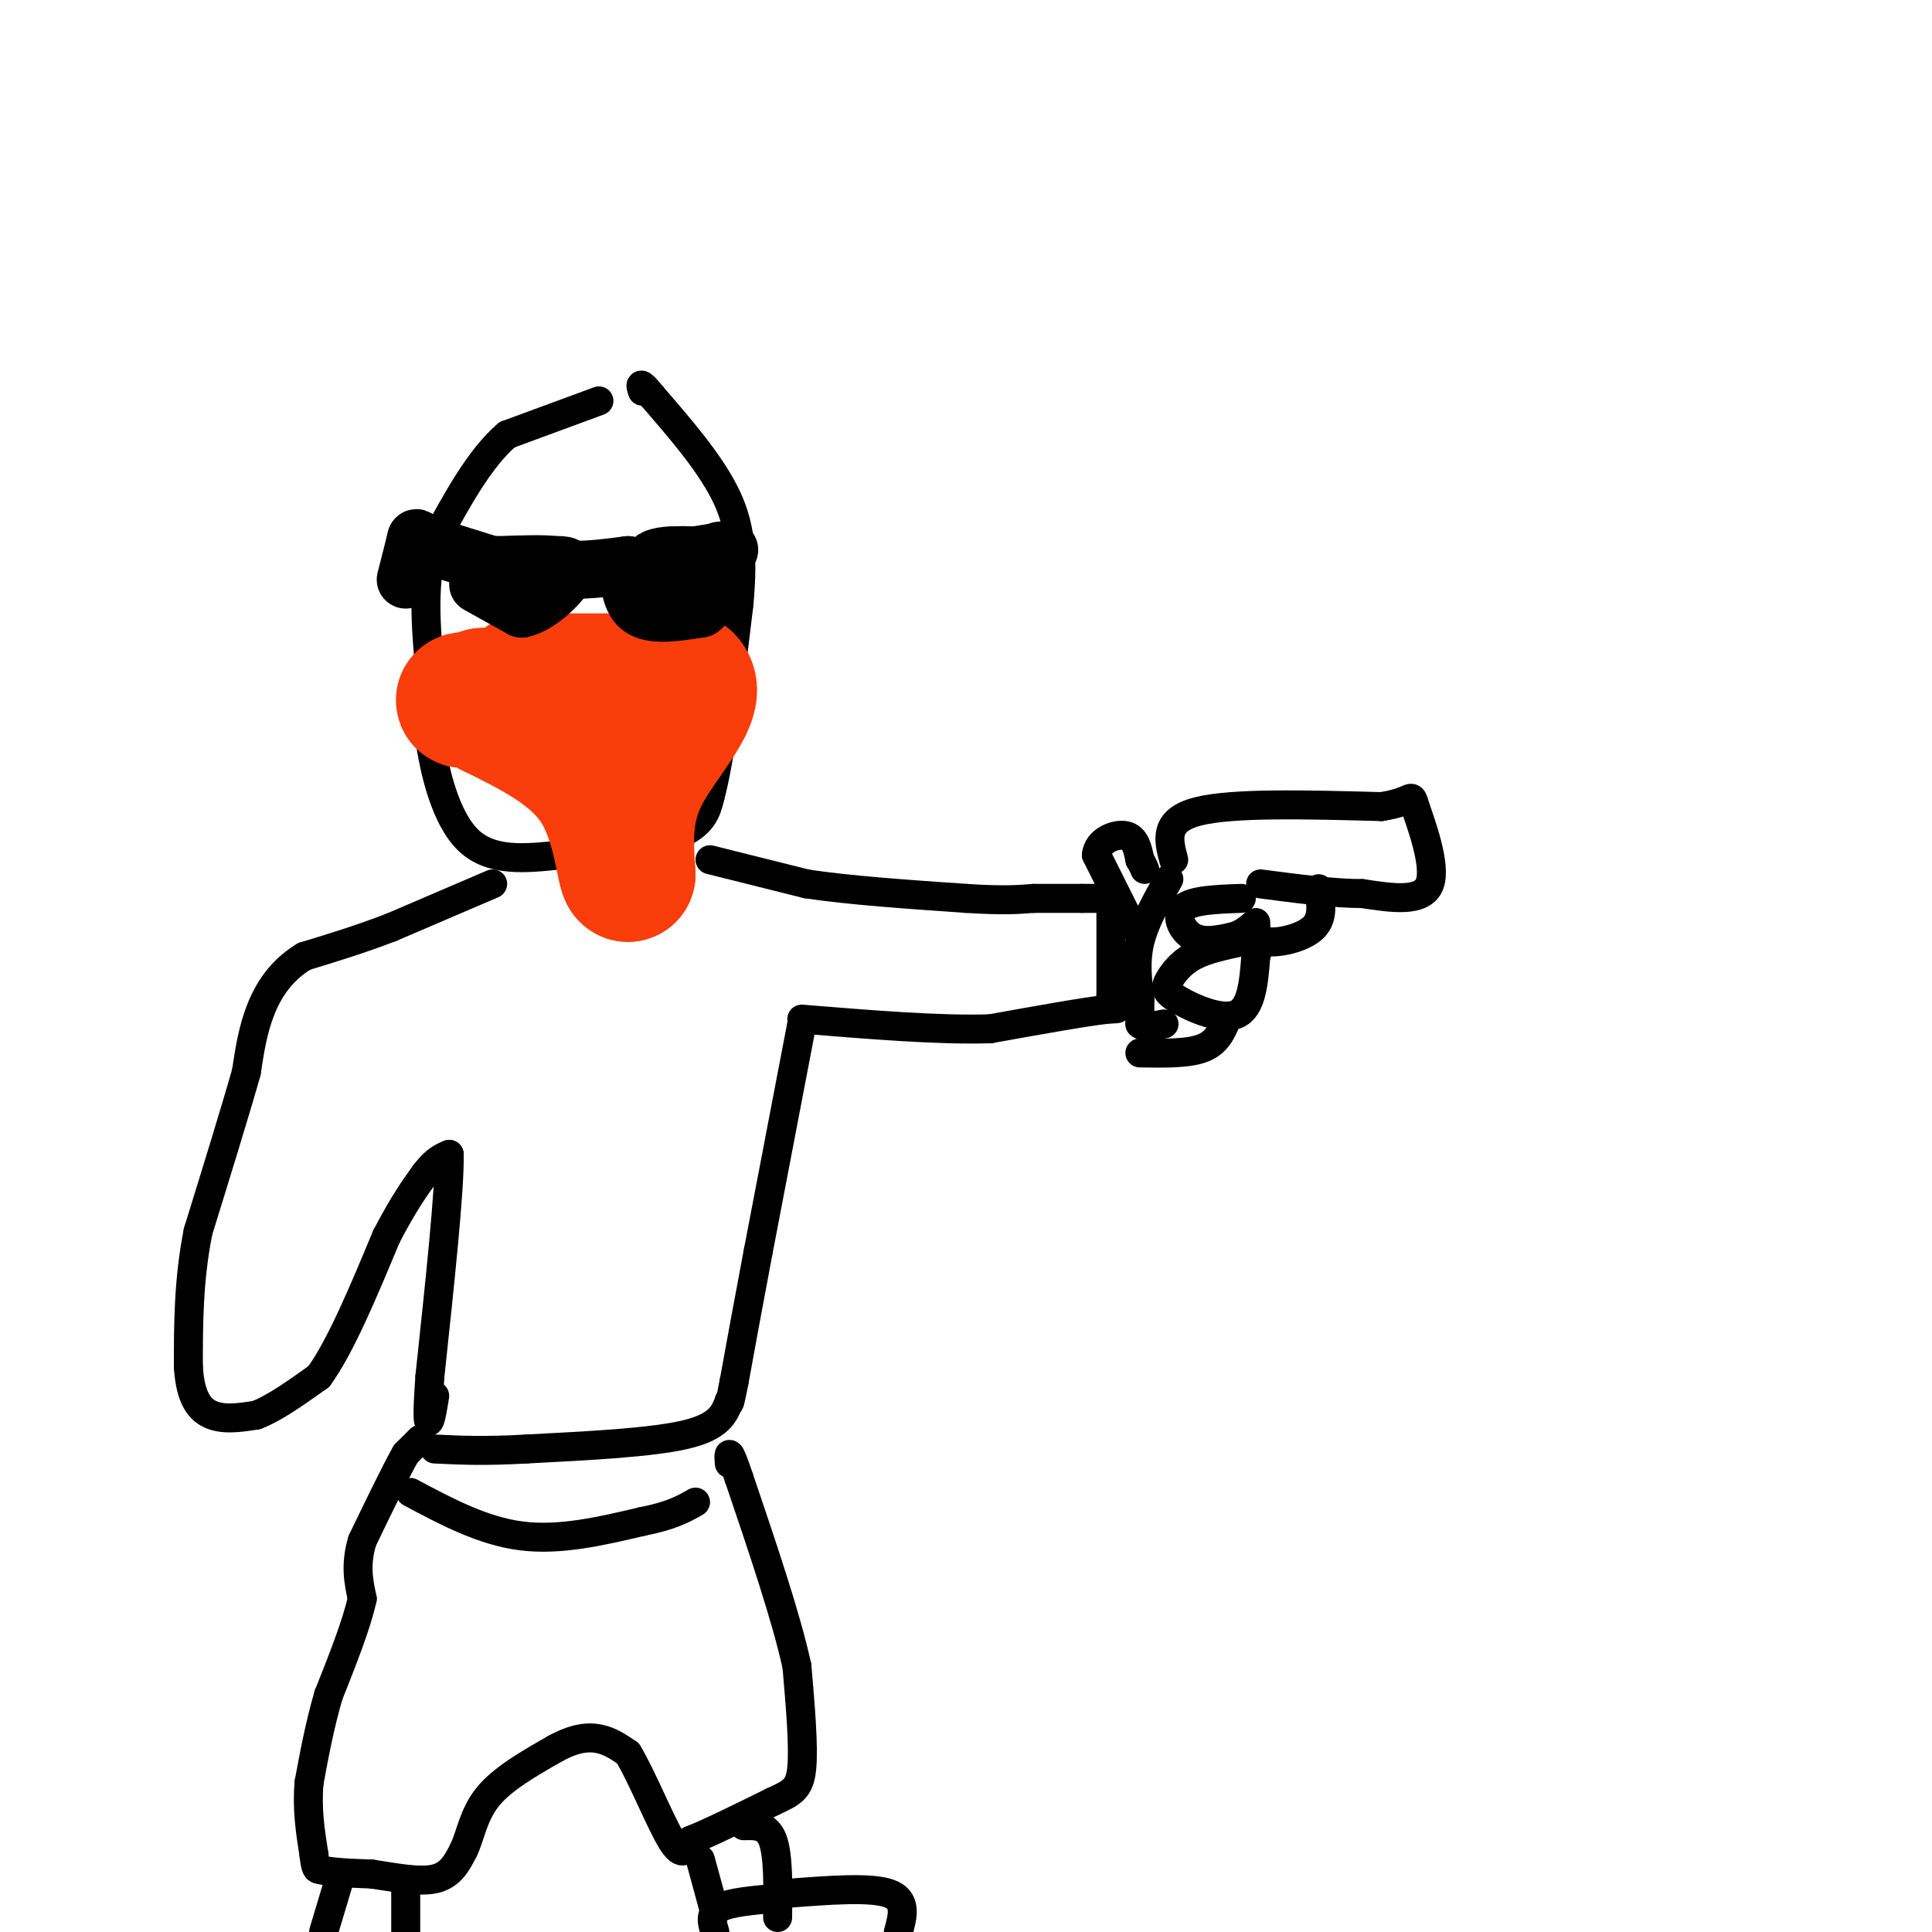 <svg viewBox='0 0 400 400' version='1.1' xmlns='http://www.w3.org/2000/svg' xmlns:xlink='http://www.w3.org/1999/xlink'><g fill='none' stroke='rgb(0,0,0)' stroke-width='6' stroke-linecap='round' stroke-linejoin='round'><path d='M124,83c0.000,0.000 -19.000,7.000 -19,7'/><path d='M105,90c-5.667,4.833 -10.333,13.417 -15,22'/><path d='M90,112c-2.667,8.167 -1.833,17.583 -1,27'/><path d='M89,139c-0.167,6.833 -0.083,10.417 0,14'/><path d='M89,153c0.933,6.711 3.267,16.489 8,21c4.733,4.511 11.867,3.756 19,3'/><path d='M116,177c7.978,-0.067 18.422,-1.733 24,-4c5.578,-2.267 6.289,-5.133 7,-8'/><path d='M147,165c2.167,-8.000 4.083,-24.000 6,-40'/><path d='M153,125c0.933,-10.444 0.267,-16.556 -3,-23c-3.267,-6.444 -9.133,-13.222 -15,-20'/><path d='M135,82c-2.833,-3.500 -2.417,-2.250 -2,-1'/></g>
<g fill='none' stroke='rgb(249,61,11)' stroke-width='28' stroke-linecap='round' stroke-linejoin='round'><path d='M109,141c0.000,0.000 33.000,0.000 33,0'/><path d='M142,141c3.267,3.289 -5.067,11.511 -9,19c-3.933,7.489 -3.467,14.244 -3,21'/><path d='M130,181c-0.822,-0.022 -1.378,-10.578 -6,-18c-4.622,-7.422 -13.311,-11.711 -22,-16'/><path d='M102,147c-4.933,-2.889 -6.267,-2.111 -6,-2c0.267,0.111 2.133,-0.444 4,-1'/><path d='M100,144c4.667,-0.167 14.333,-0.083 24,0'/></g>
<g fill='none' stroke='rgb(0,0,0)' stroke-width='12' stroke-linecap='round' stroke-linejoin='round'><path d='M99,121c0.000,0.000 9.000,5.000 9,5'/><path d='M108,126c3.489,-0.689 7.711,-4.911 9,-7c1.289,-2.089 -0.356,-2.044 -2,-2'/><path d='M115,117c-2.333,-0.333 -7.167,-0.167 -12,0'/><path d='M103,117c0.500,0.167 7.750,0.583 15,1'/><path d='M118,118c4.500,0.000 8.250,-0.500 12,-1'/><path d='M130,117c0.250,3.750 0.500,7.500 3,9c2.500,1.500 7.250,0.750 12,0'/><path d='M145,126c2.667,-1.911 3.333,-6.689 2,-9c-1.333,-2.311 -4.667,-2.156 -8,-2'/><path d='M139,115c-2.533,0.000 -4.867,1.000 -3,1c1.867,0.000 7.933,-1.000 14,-2'/><path d='M150,114c2.167,-0.333 0.583,-0.167 -1,0'/><path d='M105,118c0.000,0.000 -16.000,-5.000 -16,-5'/><path d='M89,113c-3.067,-1.356 -2.733,-2.244 -3,-1c-0.267,1.244 -1.133,4.622 -2,8'/></g>
<g fill='none' stroke='rgb(0,0,0)' stroke-width='6' stroke-linecap='round' stroke-linejoin='round'><path d='M102,183c0.000,0.000 -21.000,9.000 -21,9'/><path d='M81,192c-6.500,2.500 -12.250,4.250 -18,6'/><path d='M63,198c-4.667,2.800 -7.333,6.800 -9,11c-1.667,4.200 -2.333,8.600 -3,13'/><path d='M51,222c-2.167,7.667 -6.083,20.333 -10,33'/><path d='M41,255c-2.000,10.167 -2.000,19.083 -2,28'/><path d='M39,283c0.400,6.578 2.400,9.022 5,10c2.600,0.978 5.800,0.489 9,0'/><path d='M53,293c3.667,-1.333 8.333,-4.667 13,-8'/><path d='M66,285c4.500,-6.167 9.250,-17.583 14,-29'/><path d='M80,256c3.667,-7.000 5.833,-10.000 8,-13'/><path d='M88,243c2.167,-2.833 3.583,-3.417 5,-4'/><path d='M93,239c0.167,7.000 -1.917,26.500 -4,46'/><path d='M89,285c-0.667,9.378 -0.333,9.822 0,9c0.333,-0.822 0.667,-2.911 1,-5'/><path d='M147,178c0.000,0.000 20.000,5.000 20,5'/><path d='M167,183c8.833,1.333 20.917,2.167 33,3'/><path d='M200,186c7.833,0.500 10.917,0.250 14,0'/><path d='M214,186c4.000,0.000 7.000,0.000 10,0'/><path d='M224,186c2.667,0.000 4.333,0.000 6,0'/><path d='M230,186c0.000,0.000 0.000,20.000 0,20'/><path d='M230,206c0.844,3.600 2.956,2.600 -1,3c-3.956,0.400 -13.978,2.200 -24,4'/><path d='M205,213c-10.500,0.333 -24.750,-0.833 -39,-2'/><path d='M166,212c0.000,0.000 -9.000,47.000 -9,47'/><path d='M157,259c-2.333,12.333 -3.667,19.667 -5,27'/><path d='M152,286c-1.000,5.167 -1.000,4.583 -1,4'/><path d='M151,290c-1.000,2.667 -2.000,5.333 -9,7c-7.000,1.667 -20.000,2.333 -33,3'/><path d='M109,300c-8.667,0.500 -13.833,0.250 -19,0'/><path d='M87,298c0.000,0.000 -3.000,3.000 -3,3'/><path d='M84,301c-2.000,3.500 -5.500,10.750 -9,18'/><path d='M75,319c-1.500,5.000 -0.750,8.500 0,12'/><path d='M75,331c-1.167,5.333 -4.083,12.667 -7,20'/><path d='M68,351c-1.833,6.333 -2.917,12.167 -4,18'/><path d='M64,369c-0.500,5.500 0.250,10.250 1,15'/><path d='M65,384c0.333,3.000 0.667,3.000 1,3'/><path d='M66,387c2.000,0.667 6.500,0.833 11,1'/><path d='M77,388c4.333,0.644 9.667,1.756 13,1c3.333,-0.756 4.667,-3.378 6,-6'/><path d='M96,383c1.422,-2.933 1.978,-7.267 5,-11c3.022,-3.733 8.511,-6.867 14,-10'/><path d='M115,362c3.911,-2.133 6.689,-2.467 9,-2c2.311,0.467 4.156,1.733 6,3'/><path d='M130,363c2.756,4.467 6.644,14.133 9,18c2.356,3.867 3.178,1.933 4,0'/><path d='M143,381c3.500,-1.333 10.250,-4.667 17,-8'/><path d='M160,373c4.022,-1.867 5.578,-2.533 6,-7c0.422,-4.467 -0.289,-12.733 -1,-21'/><path d='M165,345c-2.167,-10.000 -7.083,-24.500 -12,-39'/><path d='M153,306c-2.333,-7.000 -2.167,-5.000 -2,-3'/><path d='M85,309c7.500,4.000 15.000,8.000 23,9c8.000,1.000 16.500,-1.000 25,-3'/><path d='M133,315c6.000,-1.167 8.500,-2.583 11,-4'/><path d='M70,390c0.000,0.000 -3.000,10.000 -3,10'/><path d='M84,391c0.000,0.000 0.000,10.000 0,10'/><path d='M145,385c0.000,0.000 3.000,11.000 3,11'/><path d='M154,378c2.417,-0.083 4.833,-0.167 6,3c1.167,3.167 1.083,9.583 1,16'/><path d='M163,392c8.583,-0.667 17.167,-1.333 21,0c3.833,1.333 2.917,4.667 2,8'/><path d='M161,393c-4.917,0.417 -9.833,0.833 -12,2c-2.167,1.167 -1.583,3.083 -1,5'/><path d='M231,192c0.000,0.000 0.100,0.100 0.1,0.1'/><path d='M231.1,192.1c0.333,-0.500 1.117,-1.800 1.9,-3.1'/><path d='M233,189c0.000,0.000 -6.000,-12.000 -6,-12'/><path d='M227,177c0.267,-2.978 3.933,-4.422 6,-4c2.067,0.422 2.533,2.711 3,5'/><path d='M236,178c0.667,1.167 0.833,1.583 1,2'/><path d='M242,182c-2.500,4.417 -5.000,8.833 -6,13c-1.000,4.167 -0.500,8.083 0,12'/><path d='M236,207c0.000,2.833 0.000,3.917 0,5'/><path d='M236,212c0.833,0.833 2.917,0.417 5,0'/><path d='M257,186c-5.111,0.178 -10.222,0.356 -12,2c-1.778,1.644 -0.222,4.756 2,6c2.222,1.244 5.111,0.622 8,0'/><path d='M255,194c2.167,-0.500 3.583,-1.750 5,-3'/><path d='M257,195c-3.689,0.780 -7.378,1.560 -10,3c-2.622,1.440 -4.177,3.541 -5,5c-0.823,1.459 -0.914,2.278 2,4c2.914,1.722 8.833,4.349 12,3c3.167,-1.349 3.584,-6.675 4,-12'/><path d='M260,198c0.667,-2.000 0.333,-1.000 0,0'/><path d='M243,178c-1.083,-4.083 -2.167,-8.167 5,-10c7.167,-1.833 22.583,-1.417 38,-1'/><path d='M286,167c7.119,-1.083 5.917,-3.292 7,0c1.083,3.292 4.452,12.083 3,16c-1.452,3.917 -7.726,2.958 -14,2'/><path d='M282,185c-5.833,0.000 -13.417,-1.000 -21,-2'/><path d='M260,192c0.289,1.422 0.578,2.844 3,3c2.422,0.156 6.978,-0.956 9,-3c2.022,-2.044 1.511,-5.022 1,-8'/><path d='M254,211c-1.000,2.417 -2.000,4.833 -5,6c-3.000,1.167 -8.000,1.083 -13,1'/></g>
</svg>